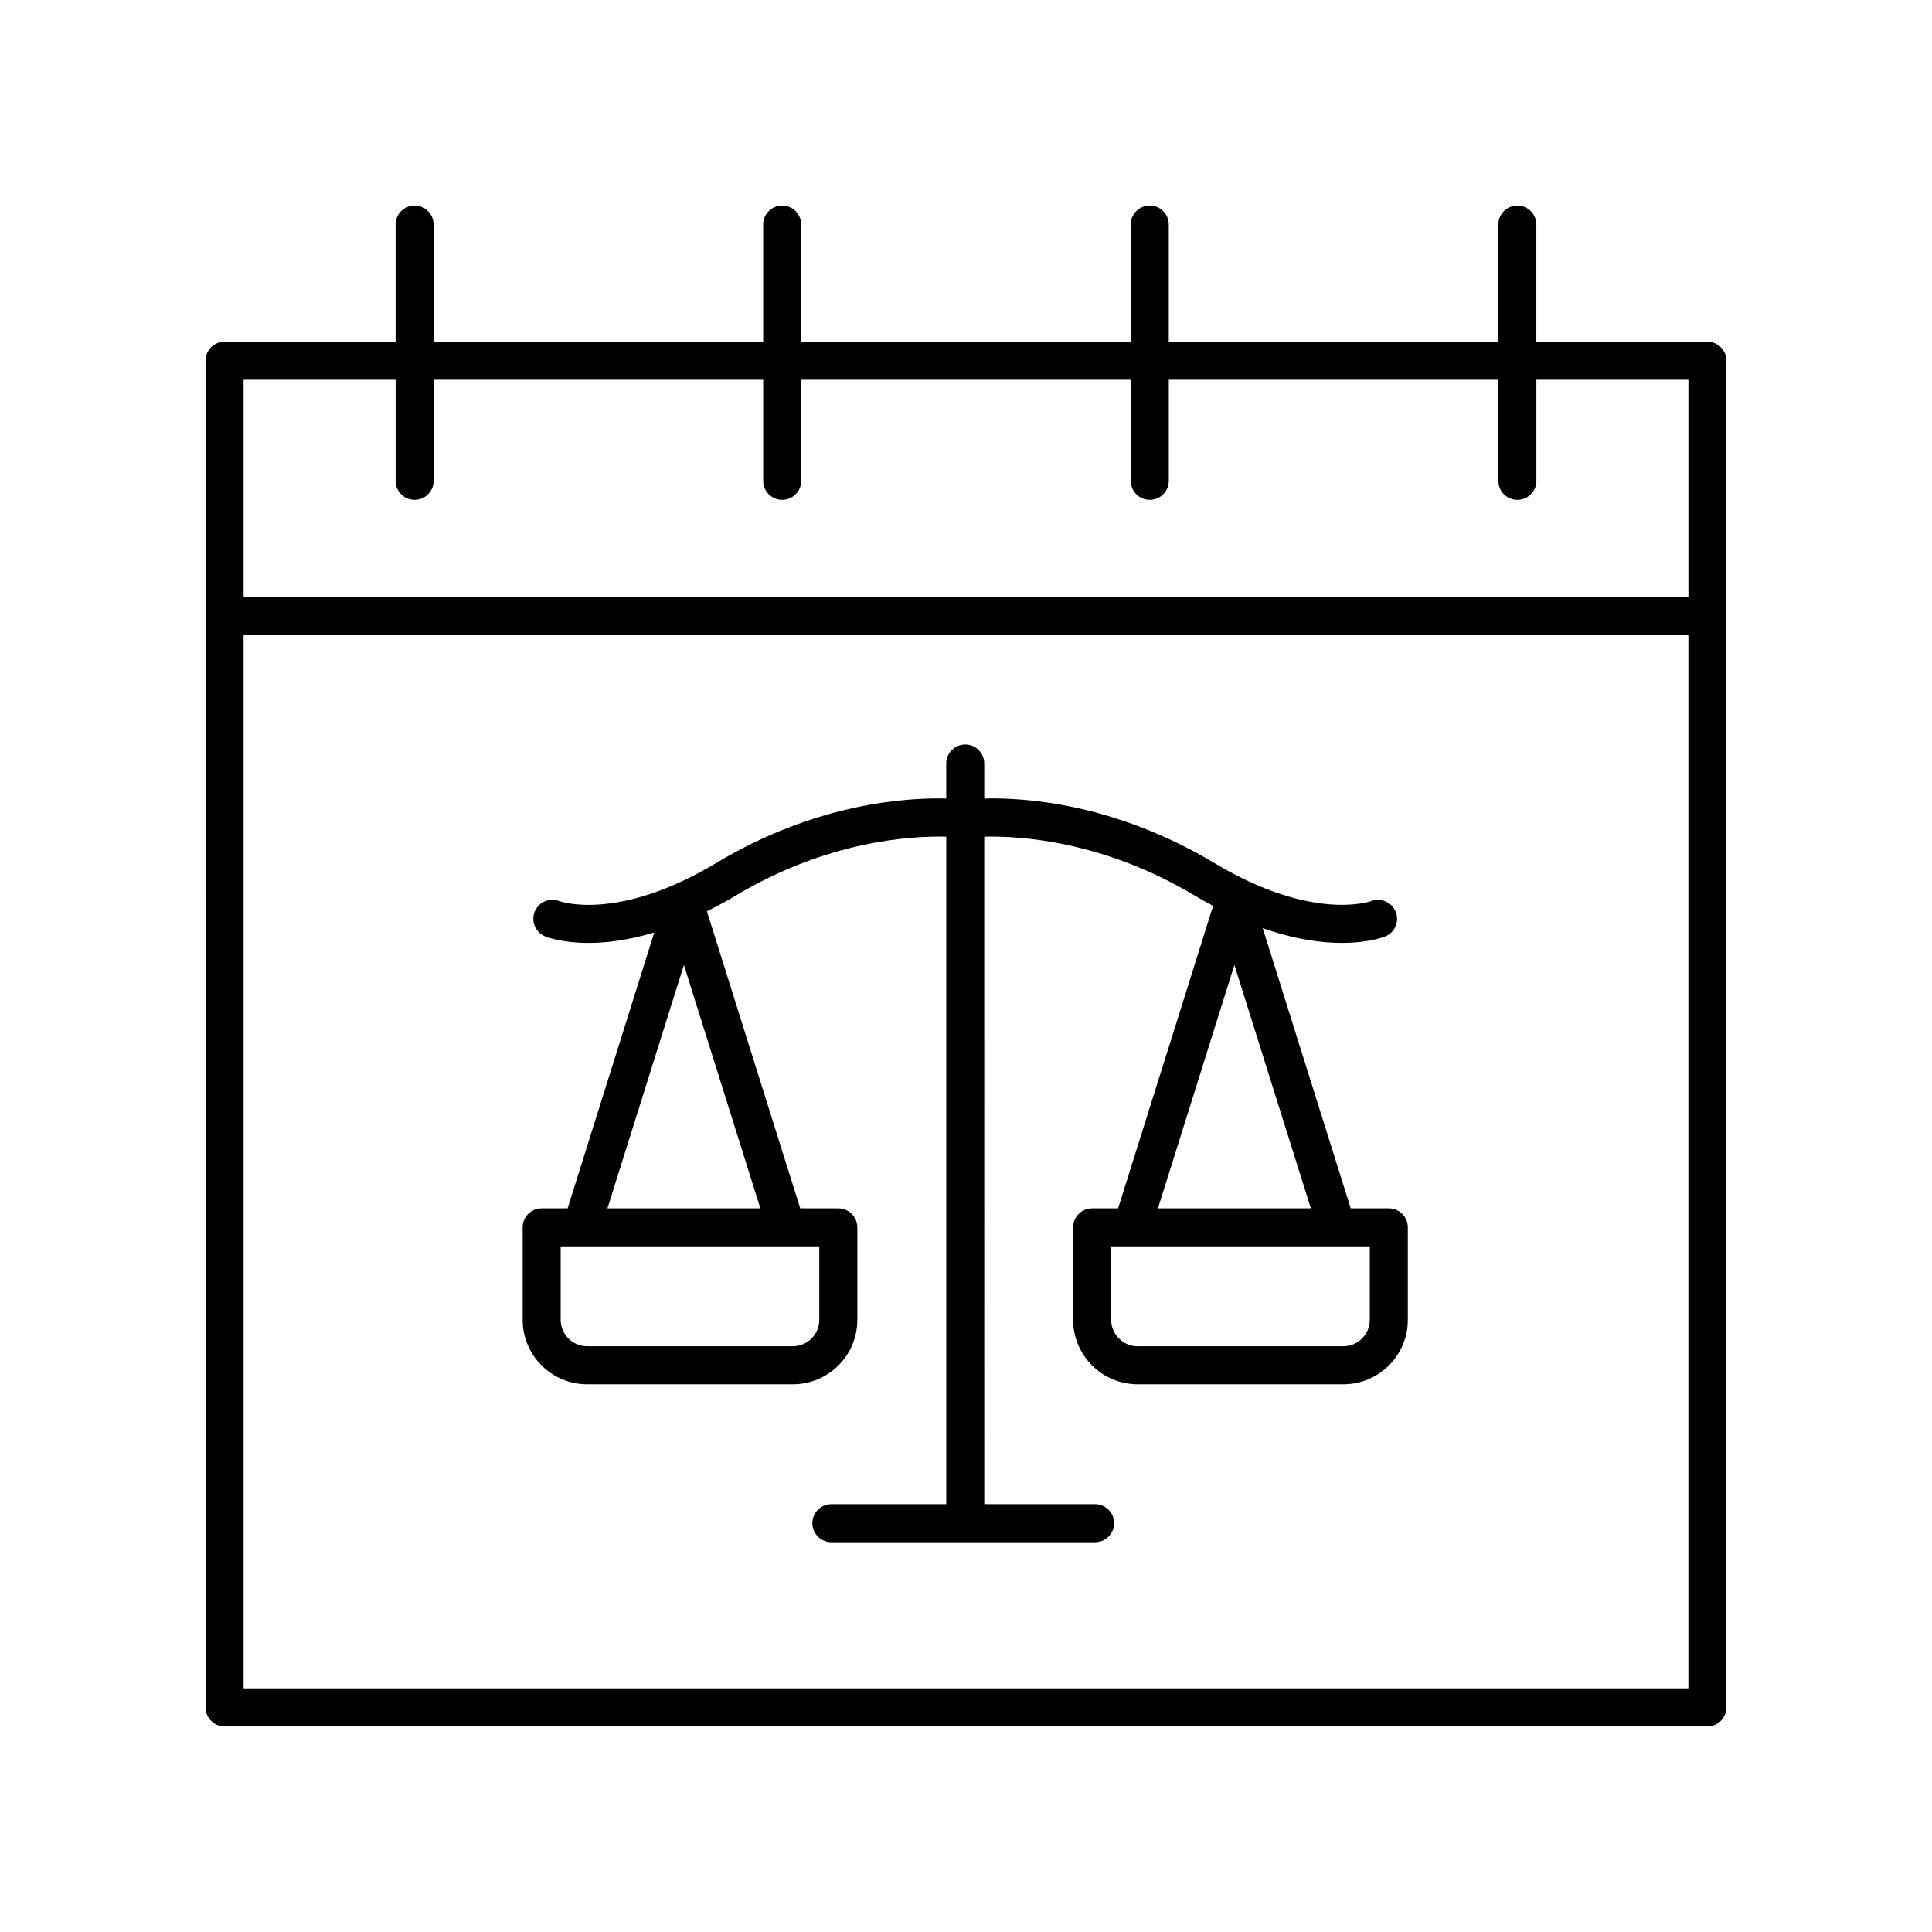 <?xml version="1.0" encoding="UTF-8"?>
<!-- Uploaded to: SVG Repo, www.svgrepo.com, Generator: SVG Repo Mixer Tools -->
<svg fill="#000000" width="800px" height="800px" version="1.1" viewBox="144 144 512 512" xmlns="http://www.w3.org/2000/svg">
 <g>
  <path d="m596.48 234.56h-45.328v-31.051c0-2.785-2.254-5.039-5.039-5.039-2.781 0-5.039 2.254-5.039 5.039v31.051h-87.336v-31.051c0-2.785-2.254-5.039-5.039-5.039-2.781 0-5.039 2.254-5.039 5.039v31.051h-87.332v-31.051c0-2.785-2.254-5.039-5.039-5.039-2.781 0-5.039 2.254-5.039 5.039v31.051h-87.336v-31.051c0-2.785-2.254-5.039-5.039-5.039-2.781 0-5.039 2.254-5.039 5.039v31.051h-45.328c-2.781 0-5.039 2.254-5.039 5.039l0.004 356.88c0 2.785 2.254 5.039 5.039 5.039h392.97c2.781 0 5.039-2.254 5.039-5.039l-0.004-356.88c0-2.785-2.258-5.039-5.039-5.039zm-347.64 10.078v26.789c0 2.785 2.254 5.039 5.039 5.039 2.781 0 5.039-2.254 5.039-5.039v-26.789h87.336v26.789c0 2.785 2.254 5.039 5.039 5.039 2.781 0 5.039-2.254 5.039-5.039v-26.789h87.336v26.789c0 2.785 2.254 5.039 5.039 5.039 2.781 0 5.039-2.254 5.039-5.039v-26.789h87.336v26.789c0 2.785 2.254 5.039 5.039 5.039 2.781 0 5.039-2.254 5.039-5.039v-26.789h40.285v57.637h-382.89v-57.637zm-40.289 346.8v-279.09h382.89v279.09z"/>
  <path d="m512.05 464.23h-10.09l-23.332-74.27c8.559 3.019 15.633 3.922 20.965 3.922 7.16 0 11.199-1.59 11.551-1.738 2.547-1.055 3.75-3.941 2.734-6.504-1.016-2.562-3.93-3.824-6.512-2.84-0.152 0.055-15.43 5.586-41.457-10.035-26.543-15.922-50.469-17.426-61.07-17.148v-9.273c0-2.785-2.254-5.039-5.039-5.039-2.781 0-5.039 2.254-5.039 5.039v9.277c-10.605-0.277-34.531 1.219-61.074 17.145-26.035 15.621-41.297 10.102-41.395 10.062-2.562-1.043-5.519 0.172-6.574 2.742-1.059 2.574 0.164 5.516 2.738 6.578 0.355 0.148 4.391 1.738 11.551 1.738 4.566 0 10.426-0.688 17.379-2.769l-22.965 73.113h-6.871c-2.781 0-5.039 2.254-5.039 5.039v24.512c0 9.41 7.656 17.074 17.074 17.074h54.543c9.414 0 17.074-7.66 17.074-17.074v-24.512c0-2.785-2.254-5.039-5.039-5.039h-10.094l-24.73-78.723c2.434-1.215 4.926-2.535 7.535-4.102 24.52-14.711 46.82-15.91 55.891-15.676v176.9h-30.438c-2.781 0-5.039 2.254-5.039 5.039 0 2.785 2.254 5.039 5.039 5.039h69.883c2.781 0 5.039-2.254 5.039-5.039 0-2.785-2.254-5.039-5.039-5.039h-29.367l-0.008-176.9c9.07-0.234 31.367 0.965 55.887 15.676 1.633 0.98 3.203 1.824 4.766 2.664l-25.184 80.16h-6.871c-2.781 0-5.039 2.254-5.039 5.039v24.512c0 9.41 7.656 17.074 17.074 17.074h54.547c9.414 0 17.074-7.66 17.074-17.074v-24.512c0-2.785-2.258-5.039-5.039-5.039zm-150.93 29.547c0 3.856-3.141 6.996-7 6.996h-54.543c-3.856 0-6.996-3.141-6.996-6.996v-19.473h68.539zm-56.141-29.547 20.262-64.5 20.262 64.5zm166.15-64.504 20.262 64.5h-40.527zm35.879 94.051c0 3.856-3.141 6.996-6.996 6.996h-54.547c-3.856 0-6.996-3.141-6.996-6.996v-19.473h68.539z"/>
 </g>
</svg>